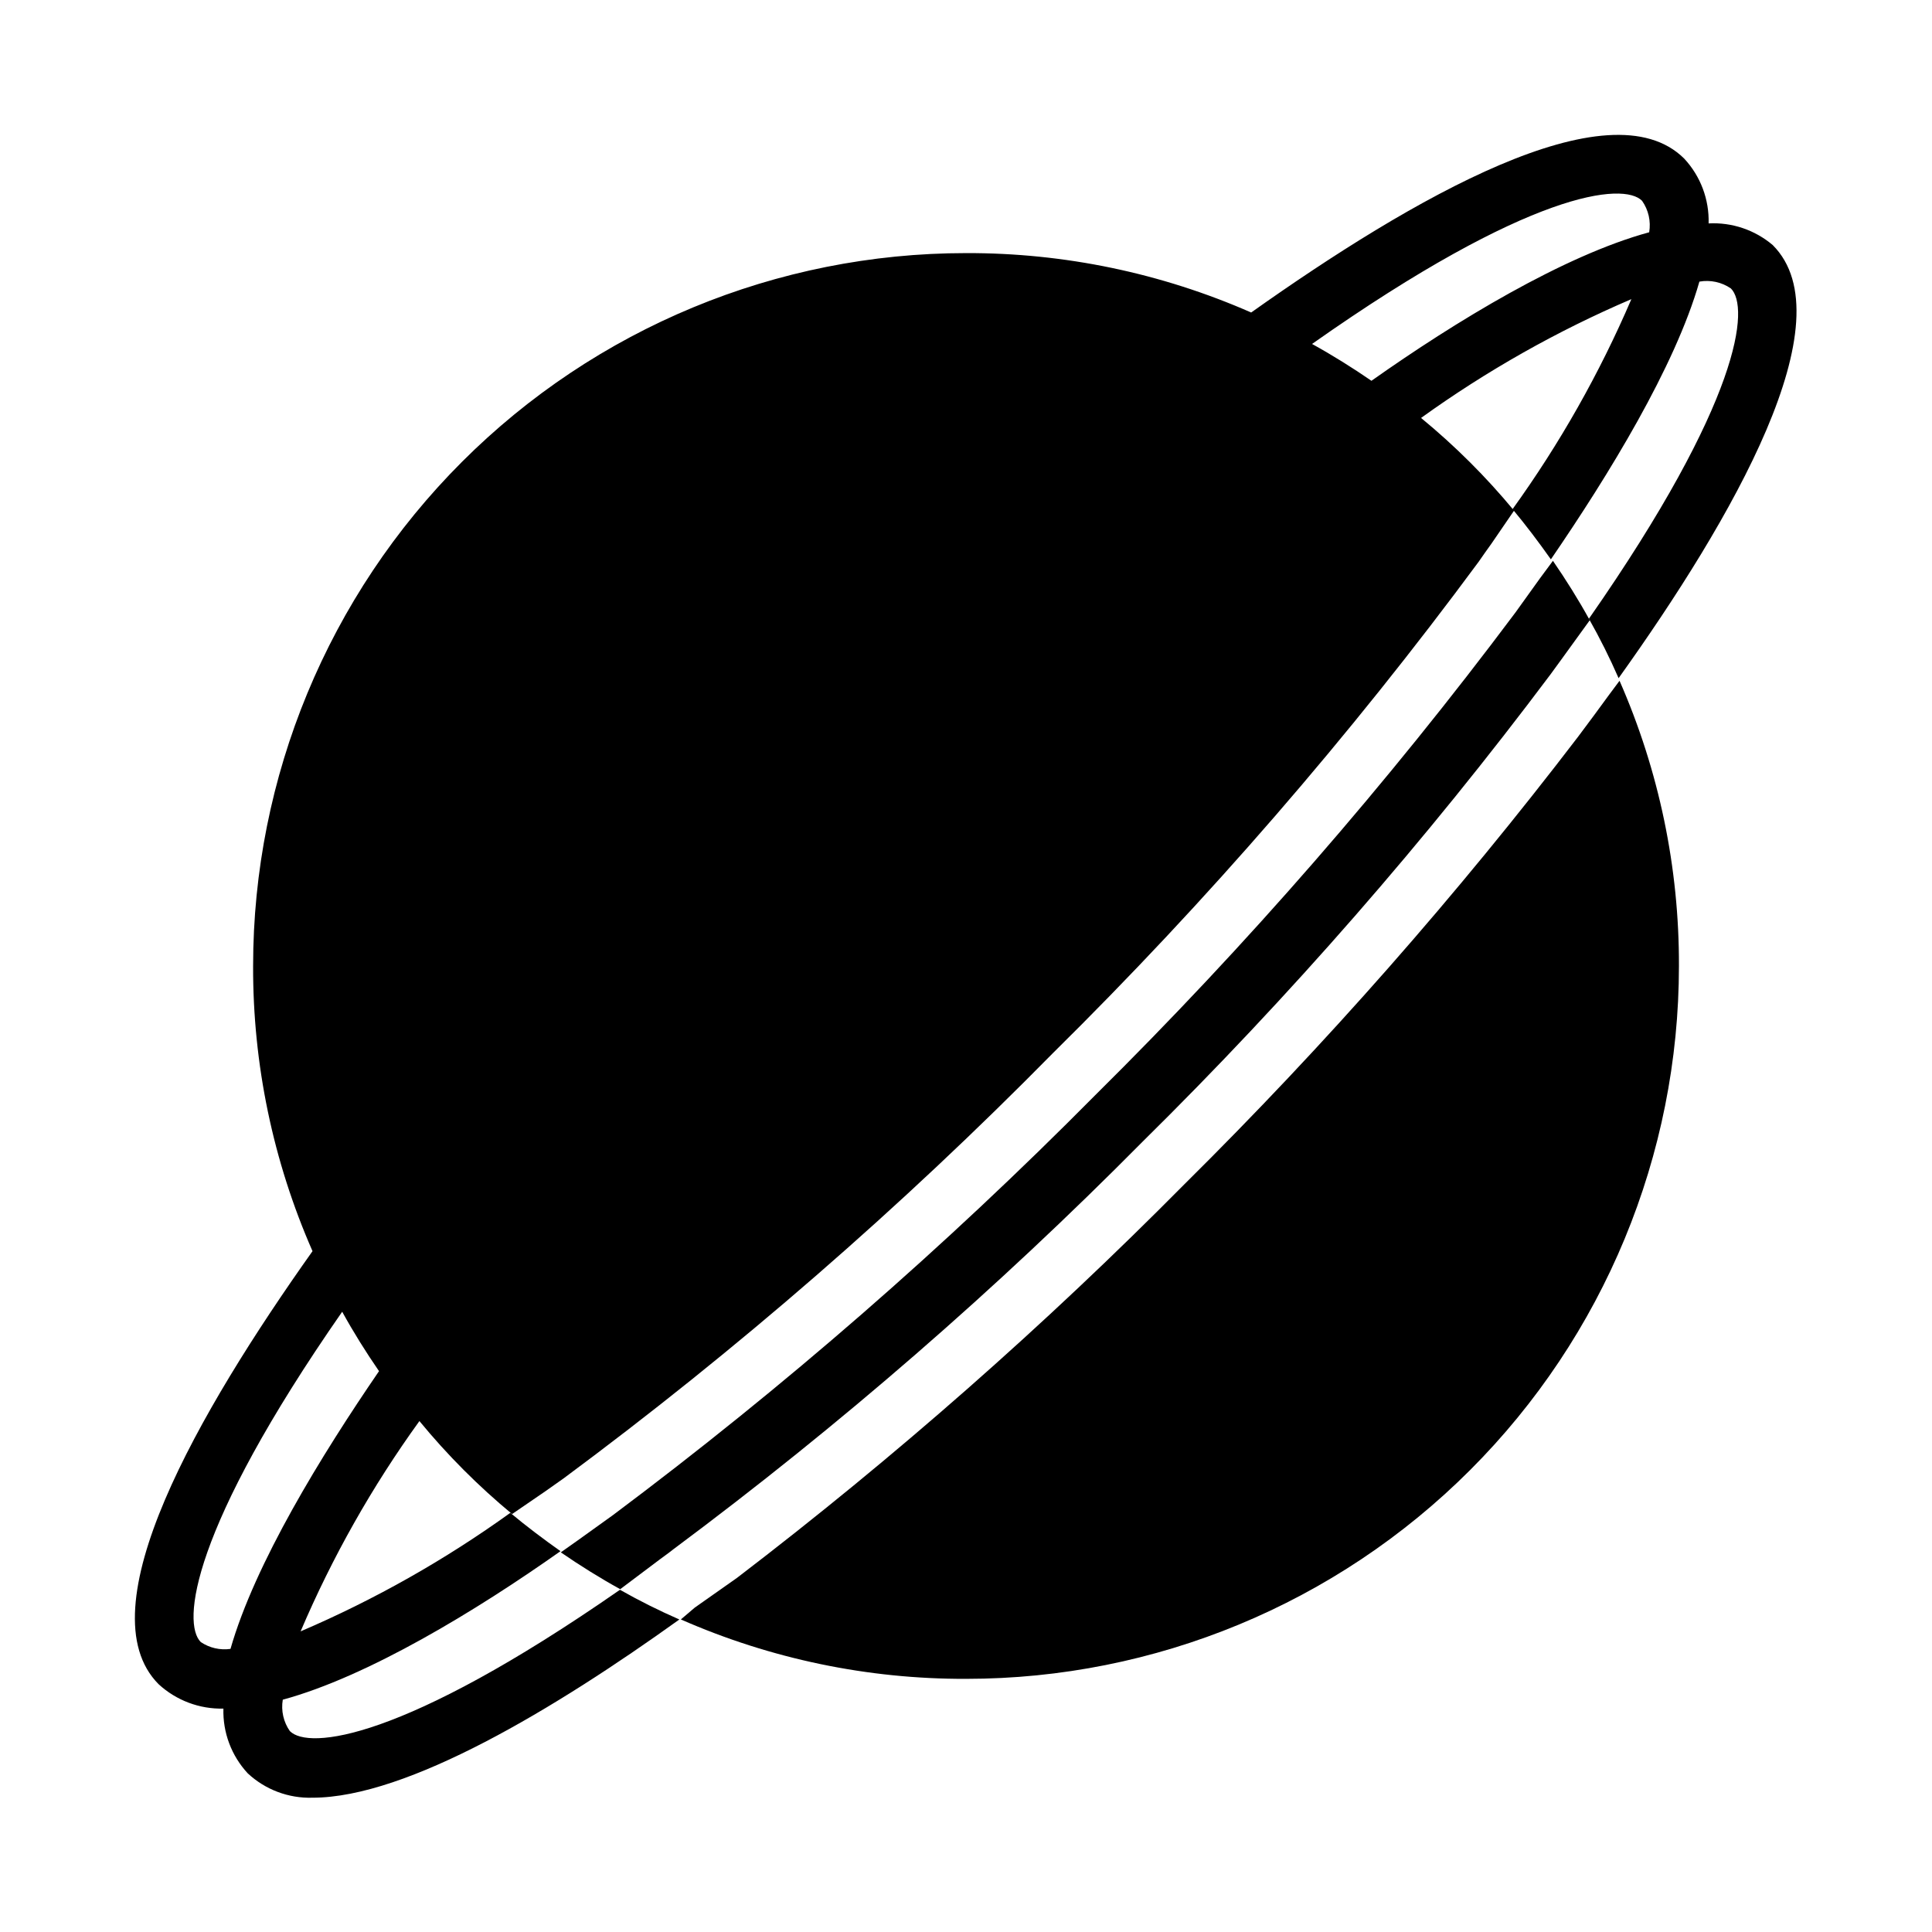 <?xml version="1.0" encoding="UTF-8"?>
<!-- Uploaded to: SVG Repo, www.svgrepo.com, Generator: SVG Repo Mixer Tools -->
<svg fill="#000000" width="800px" height="800px" version="1.1" viewBox="144 144 512 512" xmlns="http://www.w3.org/2000/svg">
 <g>
  <path d="m570.43 328.12c-2.676 3.699-5.434 7.398-8.266 11.18-32.004 41.871-66.852 81.48-104.3 118.55-37.074 37.453-76.684 72.301-118.55 104.3l-11.18 7.871-3.699 3.148c23.816 10.465 49.559 15.824 75.574 15.742 50.105 0 98.16-19.902 133.59-55.336 35.434-35.43 55.336-83.484 55.336-133.59 0.082-26.016-5.277-51.758-15.742-75.574z"/>
  <path d="m552.16 297.19-6.613 9.211v-0.004c-33.891 45.309-71.094 88.043-111.31 127.84-39.805 40.215-82.535 77.418-127.84 111.31l-9.211 6.613-4.566 3.227c5.039 3.465 10.312 6.769 15.742 9.762l10.469-7.871c1.258-0.945 2.519-1.812 3.777-2.832h0.008c44-32.758 85.473-68.785 124.06-107.77 39.117-38.574 75.297-80.02 108.24-123.98l2.754-3.777 7.637-10.551c-2.992-5.434-6.297-10.707-9.762-15.742z"/>
  <path d="m220.83 602.78c-1.703-2.422-2.383-5.422-1.891-8.344 22.594-6.141 51.324-23.617 73.602-39.359-4.566-3.227-9.055-6.613-13.305-10.156h0.004c-17.32 12.473-35.957 23.004-55.578 31.41 8.391-19.691 18.953-38.387 31.488-55.734 7.379 8.98 15.605 17.23 24.562 24.641l8.738-5.984 4.801-3.387v0.004c46.129-34.18 89.531-71.895 129.81-112.81 40.93-40.402 78.645-83.938 112.81-130.2 1.102-1.652 2.281-3.227 3.387-4.801l5.984-8.738h-0.004c-7.41-8.957-15.66-17.18-24.641-24.562 17.367-12.504 36.059-23.066 55.734-31.484-8.426 19.648-18.984 38.312-31.488 55.652 3.543 4.25 6.926 8.738 10.156 13.305 15.273-22.277 32.906-51.012 39.359-73.602 2.91-0.516 5.906 0.133 8.344 1.809 4.961 4.879 2.832 29.52-37.629 87.535 2.894 5.109 5.523 10.363 7.871 15.746 30.23-42.273 60.613-94.938 40.855-114.77-4.727-4.016-10.809-6.07-17-5.746 0.184-6.348-2.133-12.512-6.457-17.164-19.836-19.758-72.266 10.629-114.77 40.777-23.816-10.461-49.559-15.824-75.57-15.742-50.109 0-98.164 19.906-133.59 55.336s-55.336 83.484-55.336 133.59c-0.082 26.012 5.281 51.754 15.742 75.57-30.148 42.508-60.535 94.938-40.777 114.77 4.672 4.293 10.82 6.609 17.164 6.457-0.188 6.344 2.133 12.508 6.453 17.16 4.644 4.328 10.812 6.648 17.16 6.453 25.113 0 64.312-23.617 97.219-47.23h0.004c-5.383-2.348-10.637-4.977-15.746-7.871-57.859 40.223-82.578 42.352-87.457 37.469zm358.33-405.57c1.707 2.426 2.383 5.422 1.891 8.344-22.594 6.141-51.324 23.617-73.602 39.359-5.039-3.465-10.312-6.769-15.742-9.762 57.855-40.773 82.574-42.902 87.453-37.941zm-381.95 381.95c-4.961-4.879-2.832-29.598 37.473-87.535 2.992 5.434 6.297 10.707 9.762 15.742-15.273 22.277-32.906 51.012-39.359 73.602l-0.004 0.004c-2.758 0.391-5.562-0.254-7.871-1.812z"/>
 </g>
</svg>